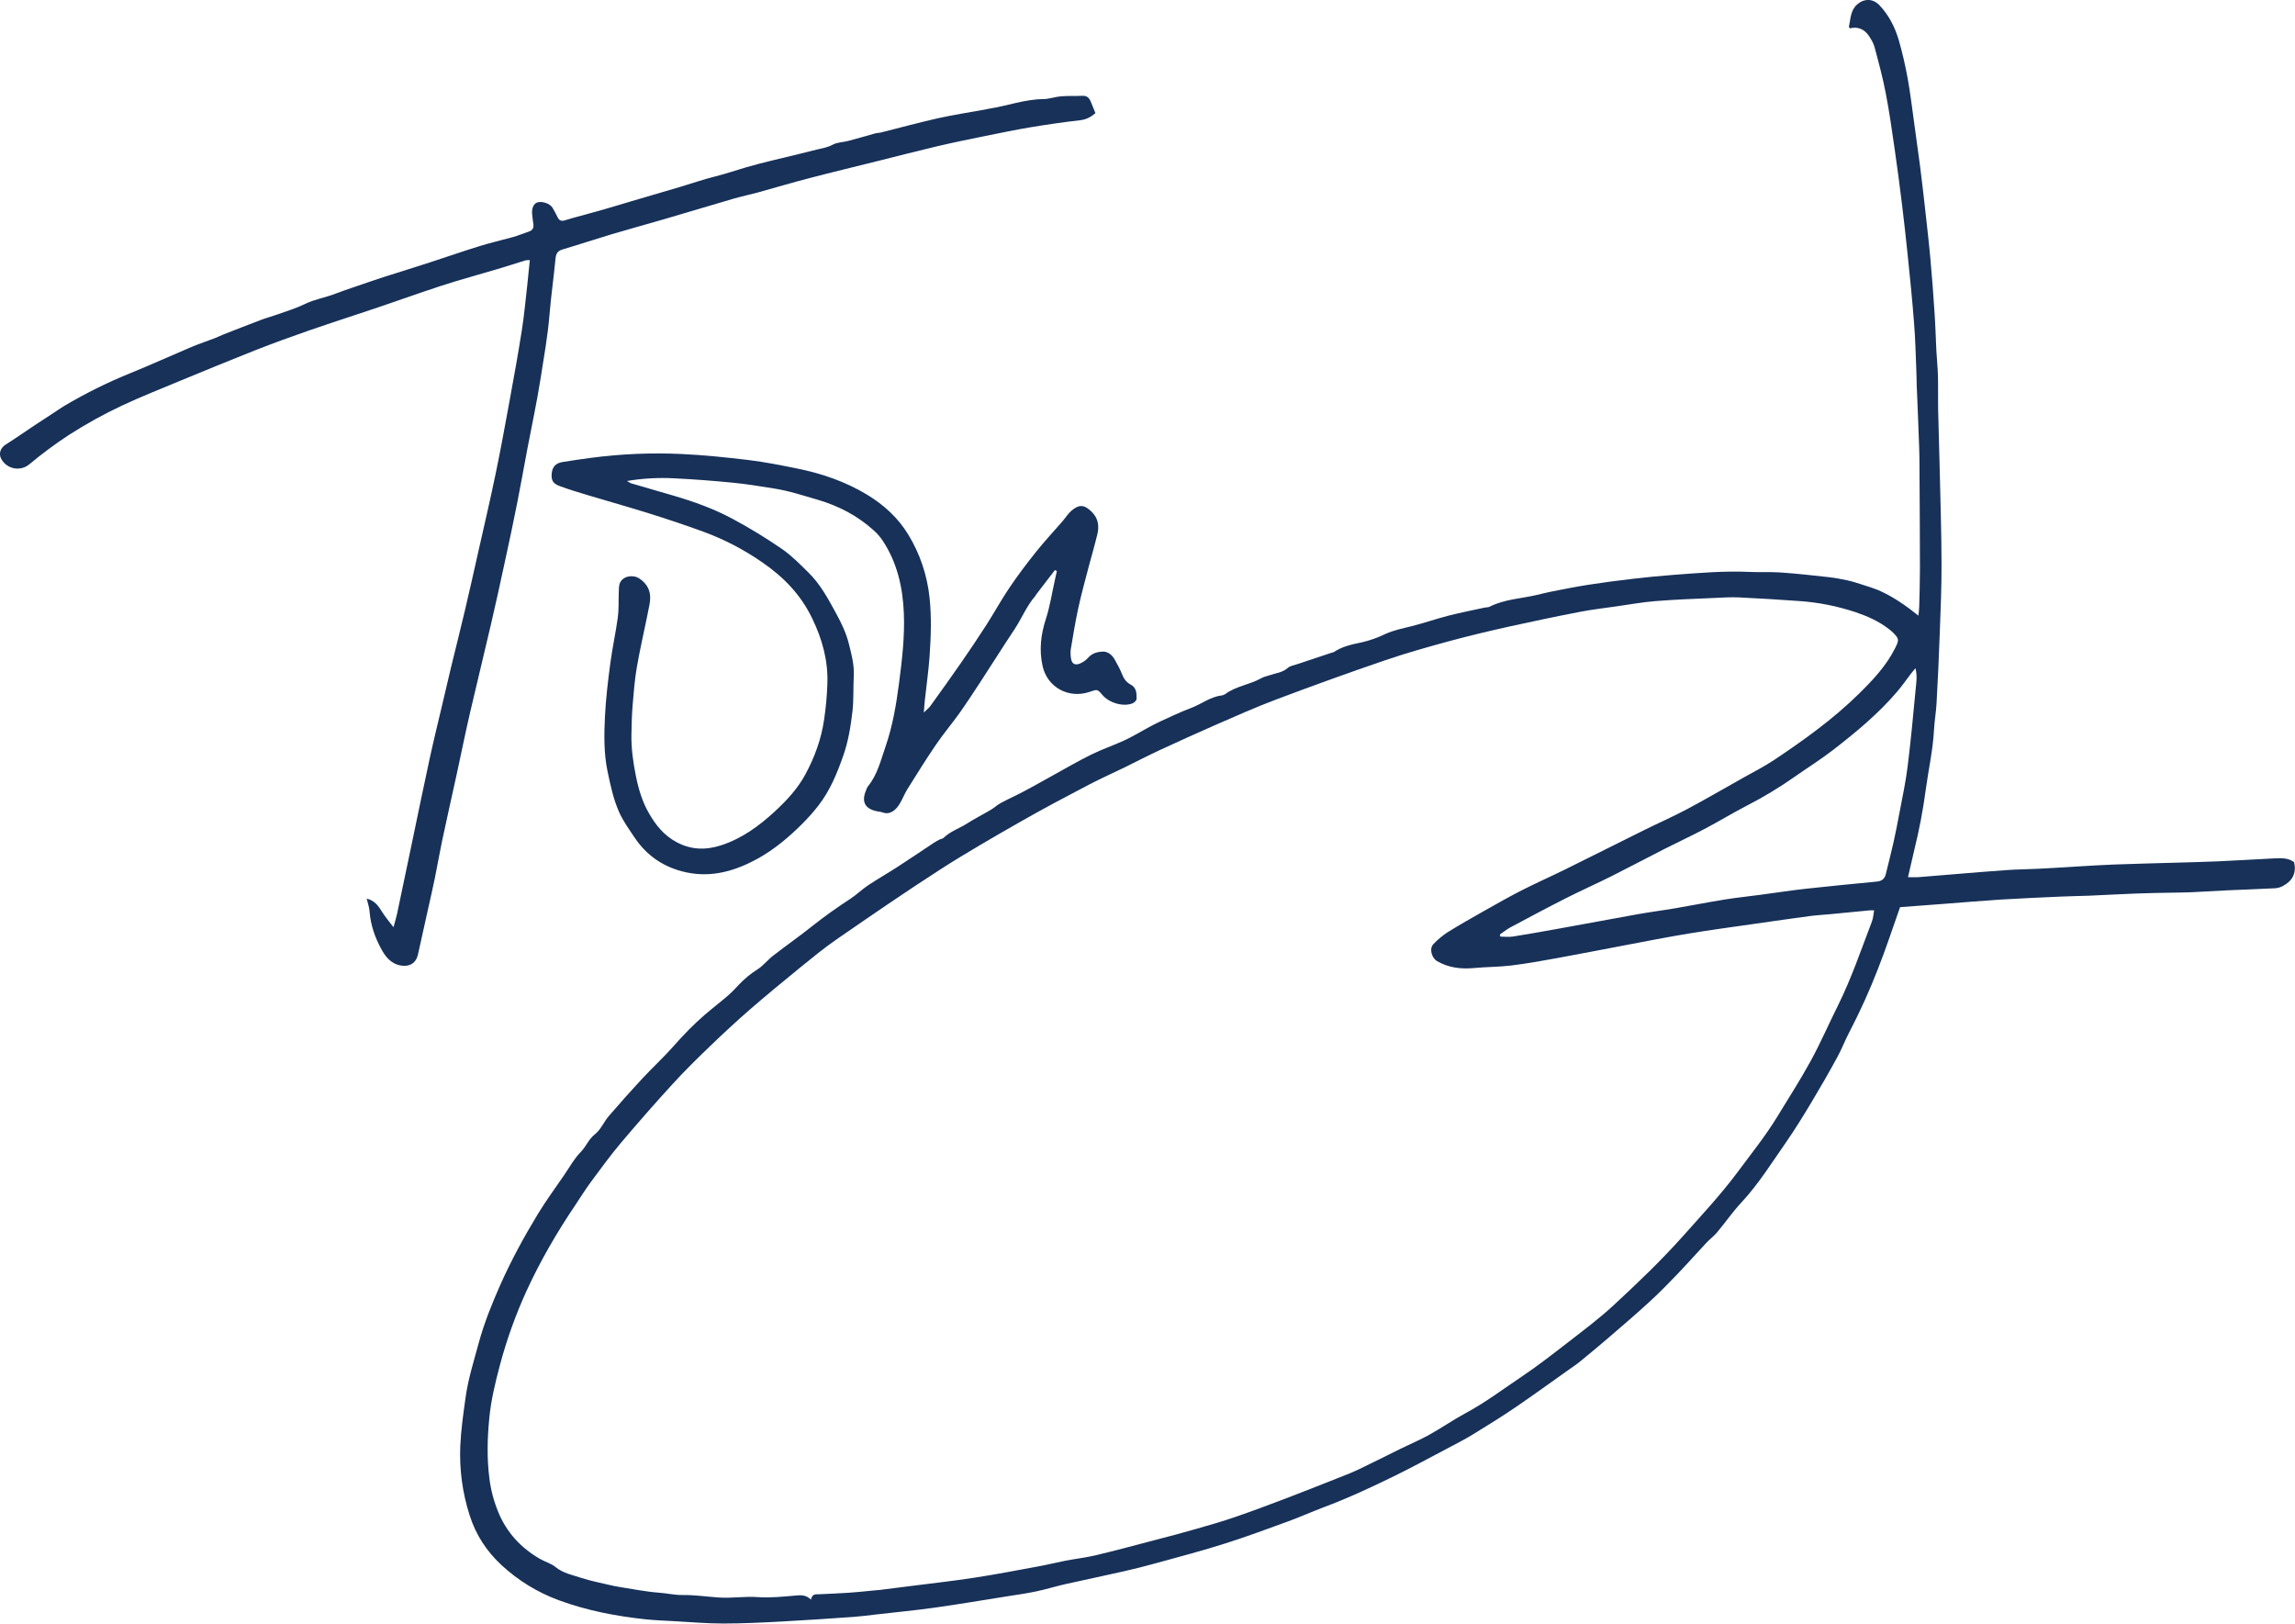 <?xml version="1.0" encoding="utf-8"?>
<!-- Generator: Adobe Illustrator 27.7.0, SVG Export Plug-In . SVG Version: 6.00 Build 0)  -->
<svg version="1.1" id="Layer_1" xmlns="http://www.w3.org/2000/svg" xmlns:xlink="http://www.w3.org/1999/xlink" x="0px" y="0px"
	 viewBox="0 0 2860.1 2023.5" style="enable-background:new 0 0 2860.1 2023.5;" xml:space="preserve">
<style type="text/css">
	.st0{fill:#173159;}
</style>
<g id="Layer_2_00000136409612861867159160000000980456288584050831_">
	<g id="Layer_1-2">
		<path class="st0" d="M2390.8,767.2c0.5-4.9,0.9-8.1,1-11.3c0.4-15.9,0.9-31.9,0.9-47.8c0-37.2-0.3-74.4-0.5-111.7
			c-0.1-13.3,0-26.5-0.5-39.8c-0.8-25.2-2-50.5-3-75.7c-0.2-6.3-0.2-12.6-0.5-19c-0.8-19.6-1.2-39.2-2.8-58.8
			c-2.2-28.8-5.1-57.6-8.1-86.4c-2.1-20.8-4.5-41.5-7-62.3c-2.8-22.4-5.6-44.8-8.9-67.1c-3.4-23.6-6.7-47.2-11.2-70.6
			c-3.7-19.5-8.9-38.7-14-57.8c-1.4-5.3-4.5-10.4-7.7-15c-5.7-7.9-13.7-10.9-23.1-8.6c-0.6-0.8-1.3-1.5-1.2-1.9
			c2.1-9.8,1.8-20.4,10.3-27.9S2334-2,2342,6.3c12,12.5,19.6,27.7,24.4,44c4.5,15.8,8.2,31.8,11.1,48c3.1,17,5.1,34.1,7.5,51.2
			c2.7,19.1,5.3,38.1,7.8,57.2c2.3,17.8,4.3,35.5,6.3,53.3c2.3,21.1,4.8,42.2,6.7,63.4c2,22.1,3.7,44.3,5.1,66.5
			c1.1,15.9,1.5,31.9,2.3,47.8c0.5,9.9,1.6,19.8,1.9,29.7c0.4,14.9,0,29.8,0.3,44.6c0.5,23.9,1.4,47.8,1.9,71.8
			c0.9,39.5,2.2,78.9,2.3,118.4c0.1,28.8-1.1,57.7-2.2,86.5c-1,29.2-2.4,58.3-4,87.5c-0.6,11.2-2.6,22.3-3.2,33.5
			c-1.3,25-6.9,49.3-10.2,73.9c-3.4,25.5-8.2,50.8-14.4,75.8c-2.6,10.9-5.1,21.8-7.8,33.7c5.2,0,9.7,0.3,14.2-0.1
			c14.6-1.1,29.1-2.4,43.6-3.6c22.2-1.8,44.3-3.7,66.5-5.2c12.9-0.9,25.9-0.9,38.8-1.6c16.6-0.8,33.2-1.9,49.7-2.9
			c14.3-0.8,28.5-1.8,42.8-2.3c24.2-0.9,48.5-1.5,72.7-2.2c19.3-0.6,38.5-0.9,57.8-1.8c23.5-1,46.9-2.6,70.4-3.7
			c8.6-0.4,17.3-0.8,24.7,4.7c3.1,13.6-2,23.3-13.8,29.6c-2.9,1.6-6.1,2.6-9.4,2.9c-19.9,1-39.8,1.7-59.7,2.6
			c-15.2,0.7-30.4,1.7-45.5,2.4c-7.6,0.4-15.3,0.3-22.9,0.5c-15.2,0.3-30.5,0.5-45.7,1.1c-19.6,0.7-39.1,1.9-58.7,2.7
			c-11.6,0.5-23.2,0.5-34.8,1.1c-24.9,1.1-49.8,2.2-74.7,3.7c-23.9,1.5-47.7,3.6-71.6,5.4c-18.2,1.4-36.4,2.8-54.3,4.1
			c-9.2,26-17.5,51.4-27.3,76.3c-10.5,27.2-22.5,53.7-36,79.6c-5.4,10.2-9.4,21.1-15,31.2c-10.3,18.9-21,37.5-32.1,56
			c-10,16.7-20.2,33.3-31.3,49.3c-18,25.8-34.6,52.6-56.2,75.8c-10.8,11.6-19.9,24.8-30,36.9c-4,4.8-9.2,8.6-13.5,13.2
			c-12.2,13-24,26.4-36.4,39.3c-11.2,11.7-22.6,23.3-34.5,34.2c-16.1,14.8-32.7,29-49.2,43.2c-12.3,10.6-24.8,21-37.3,31.2
			c-4.6,3.8-9.6,7-14.5,10.5c-21.8,15.5-43.5,31.2-65.6,46.3c-17.2,11.7-34.9,22.7-52.7,33.6c-10.7,6.6-22,12.3-33.1,18.2
			c-21.4,11.3-42.6,22.8-64.3,33.5c-29.4,14.4-59.2,28.3-90,39.8c-14.9,5.6-29.4,12.2-44.4,17.6c-25.8,9.4-51.6,19-77.8,27.3
			c-28.4,9-57.3,16.6-86,24.5c-13.1,3.6-26.3,7-39.6,10c-24.6,5.6-49.3,10.7-73.9,16.2c-11.9,2.7-23.6,6.4-35.6,8.9
			c-11.7,2.5-23.5,4.2-35.3,6c-30.4,4.8-60.8,10-91.4,14.3c-24.2,3.4-48.6,5.7-73,8.5c-9.2,1.1-18.4,2.3-27.7,3
			c-30.1,2.1-60.2,4.2-90.4,5.8c-24.2,1.3-48.4,2.5-72.6,2.5c-20.2,0-40.3-1.8-60.4-2.9c-12.3-0.7-24.6-1.1-36.8-2.4
			c-36.7-4-72.5-10.8-107.5-23.7c-26.5-9.7-50.8-24.6-71.5-43.8c-18.5-17.1-32-37.7-39.7-62c-9-27.9-12.9-57.1-11.7-86.4
			c0.9-20.2,3.8-40.3,6.6-60.4c3.2-23.3,10.4-45.7,16.5-68.4c6.7-24.6,16.2-48,26.4-71.2c13.7-30.9,29.8-60.5,47.3-89.3
			c10.1-16.6,21.7-32.3,32.7-48.4c6.7-9.8,12.5-20.5,20.7-28.8c6.7-6.8,9.7-15.9,17.7-22.1c7.2-5.6,11-15.4,17.2-22.6
			c13.6-15.8,27.5-31.4,41.7-46.7c12.7-13.6,26.4-26.2,38.7-40.1s25.1-27.3,39.2-39.4c9.5-8.2,19.5-15.8,29-24
			c4.9-4.2,9.3-9.1,13.8-13.8c6.8-7.2,14.5-13.5,22.9-18.8c7.2-4.5,12.6-11.8,19.4-17c16.5-12.8,33.6-24.7,49.8-37.7
			c15-11.9,30.6-22.8,46.6-33.3c7.7-5,14.4-11.7,22.1-16.8c12.1-8,24.7-15.2,36.9-23.1c15-9.7,29.7-19.7,44.6-29.6
			c2.5-1.6,5.1-3.1,7.8-4.4c1.5-0.8,3.5-0.8,4.6-1.9c8.4-8.2,19.7-11.8,29.4-18s20.1-11.4,30-17.3c4.2-2.5,7.8-6,12.1-8.3
			c9.6-5.1,19.6-9.6,29.2-14.7c11-5.8,21.8-12,32.7-18c16.8-9.2,33.4-19,50.6-27.5c13.5-6.7,28-11.5,41.7-17.9
			c9.5-4.4,18.5-9.9,27.8-14.9c5.5-3,11-6,16.7-8.6c12.6-5.7,25-11.8,38-16.6s24.1-14,38.2-15.7c1.7-0.2,3.3-0.8,4.6-1.7
			c13.5-10.1,30.7-11.7,45.1-19.9c3.1-1.8,6.8-2.4,10.2-3.6c7.8-2.7,16.2-3.3,22.8-9.2c2.8-2.5,7.2-3.1,11-4.4
			c14.7-5,29.4-9.8,44.2-14.7c0.6-0.2,1.4-0.1,1.9-0.5c10.7-7.2,22.9-9.7,35.3-12.3c9.9-2.3,19.6-5.7,28.8-10.2
			c10.7-4.9,22-7.1,33.2-9.9c15.4-3.9,30.4-9.1,45.8-13.1c15-3.8,30.3-6.8,45.4-10.1c1.9-0.4,4.2-0.1,5.8-1
			c18.7-9.5,39.5-10.1,59.3-14.8c5.8-1.4,11.5-2.8,17.4-4c15.2-3,30.5-6.1,45.8-8.5c18.6-2.9,37.2-5.3,55.9-7.5
			c16.8-2,33.6-3.6,50.5-4.9c31.8-2.4,63.6-5.2,95.5-3.7c12.9,0.6,25.9-0.2,38.8,0.7c19.8,1.4,39.6,3.6,59.4,5.8
			c7.9,0.9,15.7,2.3,23.4,4c6.1,1.3,12.1,3.3,18.1,5.2c6.9,2.2,13.9,4.4,20.6,7.1C2358.8,743.3,2374.3,754,2390.8,767.2z
			 M2335.6,1134.4c-2.3,0-3.6-0.1-4.8,0c-16.9,1.6-33.7,3.3-50.6,4.9c-8.3,0.8-16.6,1.2-24.8,2.3c-22.3,3-44.6,6.2-67,9.4
			c-28.2,4.1-56.4,7.8-84.6,12.5c-26.2,4.3-52.3,9.5-78.4,14.4c-28.7,5.4-57.4,11.1-86.1,16.3c-18.6,3.4-37.3,6.7-56,9
			c-15.1,1.8-30.4,1.7-45.6,3.1c-16.5,1.6-32.1-0.1-46.7-8.5c-6.9-4-10.1-15.7-4.6-21.3c5.2-5.5,11.1-10.4,17.4-14.6
			c15.2-9.4,30.8-18.3,46.4-27.1s31.1-17.6,47-25.7c17.4-8.8,35.2-16.7,52.7-25.3c33.1-16.3,66-33,99-49.3
			c17.8-8.8,36-16.8,53.5-26.1c23.6-12.6,46.8-26.1,70.1-39.2c13-7.3,26.4-14.1,38.7-22.3c37-24.7,73.2-50.7,105.1-82
			c17.5-17.2,34.5-35.1,45.6-57.5c5-10.1,4.9-11.3-2.8-19.1c-1.7-1.6-3.4-3.1-5.3-4.5c-12.5-9.7-26.8-16-41.6-21
			c-22.7-7.5-46.2-12.2-70.1-13.8c-24.8-1.8-49.7-3.3-74.6-4.5c-10.6-0.5-21.3,0.2-31.9,0.7c-24.2,1.1-48.4,1.9-72.6,3.9
			c-16.2,1.3-32.2,4.2-48.3,6.5c-15.1,2.2-30.3,3.9-45.3,6.8c-29.6,5.7-59.1,11.9-88.6,18.4c-24.6,5.5-49.2,11.3-73.6,17.9
			c-27.2,7.4-54.4,15-81,24.1c-45.5,15.6-90.8,31.9-135.8,48.9c-25.8,9.7-51,21-76.3,32c-23.4,10.2-46.7,20.9-69.9,31.6
			c-14.2,6.6-28,13.8-42,20.7c-14.9,7.2-30,14-44.7,21.6c-28.2,14.8-56.4,29.6-84,45.4c-34.3,19.6-68.6,39.2-101.8,60.6
			c-43.5,28-86.2,57.4-128.8,86.8c-16.1,11.1-31.2,23.6-46.4,35.9c-20.8,17-41.6,34.1-61.9,51.7c-17,14.8-33.6,30.2-49.9,45.9
			c-15.8,15.2-31.5,30.6-46.2,46.7c-22,24-43.4,48.5-64.5,73.4c-13.2,15.7-25.4,32.4-37.6,48.9c-7.1,9.6-13.3,19.8-20,29.7
			c-22.7,33.7-43,68.7-60,105.6c-13.8,30.1-25,61.4-33.5,93.4c-5.8,21.8-11.1,43.7-13.2,66.3c-2.4,24.9-3,49.6,0.2,74.6
			c1.8,14.5,5.6,28.7,11.2,42.2c10.3,25,28,44.1,51.3,57.7c6.5,3.8,14.3,5.8,20,10.5c9.5,7.7,20.9,9.8,31.8,13.4
			c11.6,3.8,23.6,6.1,35.5,8.9c4.1,1,8.3,1.8,12.5,2.5c16.3,2.5,32.6,5.9,49.1,7.1c9.8,0.7,19.3,3,29.2,2.9
			c15.2-0.2,30.3,2.1,45.5,3.1c16.1,1.1,32.1-1.7,48.4-0.5c15.8,1.1,31.9-0.6,47.8-2c6.6-0.6,12.3-0.7,18.5,5.1
			c1.3-7.7,6.5-6.5,11.1-6.7c11.8-0.6,23.7-1,35.5-1.8c9.6-0.6,19.2-1.7,28.7-2.6c3.6-0.3,7.3-0.6,10.9-1c11.9-1.5,23.7-3,35.6-4.5
			c27.3-3.5,54.7-6.5,81.9-10.7c26.9-4.1,53.6-9.3,80.3-14.2c11-2,21.9-4.8,32.9-6.9c13-2.5,26.2-4,39-7.1
			c24.5-5.8,48.8-12.4,73.2-18.8c17.3-4.5,34.5-9,51.7-14c16.2-4.6,32.4-9.3,48.3-14.8c20.7-7.1,41.2-14.8,61.7-22.6
			c21-8,42-16.3,62.9-24.6c9.6-3.8,19.2-7.4,28.5-11.8c17.7-8.4,35.1-17.3,52.6-25.9c11.9-5.8,24.2-11,35.7-17.4
			c15.3-8.5,29.8-18.6,45.2-26.9c24.6-13.2,46.8-30,69.9-45.5c20.3-13.6,39.7-28.8,59.1-43.8c18.8-14.6,37.9-28.9,55.3-45
			c30-27.7,59.5-55.9,86.8-86.5c23.6-26.5,47.8-52.4,69-81c16.3-22,33.5-43.4,47.9-66.9s29.3-46.8,42.5-70.9
			c12.2-22.4,22.4-46,33.8-68.8c16.7-33.7,28.7-69.2,42.1-104.2C2334.5,1144.1,2334.7,1139.4,2335.6,1134.4z M1869.1,1164.6l0.8,2.6
			c5.2,0,10.5,0.7,15.6-0.1c19-3,37.9-6.4,56.8-9.8c32.9-5.9,65.7-12.1,98.6-18c15.7-2.8,31.5-4.8,47.2-7.5
			c20.8-3.5,41.5-7.7,62.3-11c14.4-2.3,28.9-3.7,43.3-5.7c19.1-2.5,38.1-5.5,57.2-7.6c29.4-3.3,58.8-6,88.2-8.9
			c6.2-0.6,9.7-3.6,11.1-9.5c3.1-12.9,6.5-25.8,9.4-38.7c2.8-12.3,5.1-24.7,7.5-37.1c3.6-19.2,7.8-38.4,10.2-57.8
			c4-32,7-64.1,10-96.2c0.8-8.3,2.3-16.8-0.2-26.6c-2.4,2.9-3.8,4.6-5.2,6.3c-5.8,7.6-11.3,15.5-17.5,22.8
			c-23.6,27.7-51.4,50.7-80,72.8c-15.5,12-32.2,22.4-48.3,33.7c-18.6,13.1-38.2,24.9-58.4,35.3c-18.2,9.4-35.7,20.1-53.8,29.6
			c-16.1,8.5-32.5,16.1-48.7,24.3c-22.4,11.4-44.6,23.2-67.1,34.5c-19,9.5-38.4,18.1-57.3,27.7c-23.3,11.8-46.4,24.2-69.5,36.5
			C1876.9,1158.8,1873.1,1161.9,1869.1,1164.6L1869.1,1164.6z"/>
		<path class="st0" d="M1314.7,710.4c-7.8,10.2-15.6,20.3-23.4,30.5c-0.4,0.5-0.6,1.2-1,1.7c-10.9,12.5-17,28.1-26.1,41.8
			c-14.1,21.2-27.7,42.9-41.6,64.2c-8.7,13.3-17.4,26.7-26.6,39.7c-9.6,13.5-20.4,26.2-29.7,39.9c-12.3,18-23.8,36.6-35.4,55.1
			c-3.8,6.1-6.3,13.1-10.2,19.2c-4.1,6.5-11.3,13.4-20.5,10c-2.5-0.9-5.2-1-7.8-1.6c-14.7-3.2-19.1-12-13-26.3
			c0.5-1.6,1.2-3.1,2.1-4.5c12-14.5,16.1-32.6,22.1-49.8c8.9-25.8,13.4-52.7,16.9-79.7c3.7-28.7,7.1-57.5,5.9-86.4
			c-1.3-32.2-8.3-63.1-26.4-90.5c-3.2-4.7-6.9-9-11.1-12.7c-20.2-18.3-43.6-30.5-69.8-38.2c-18.2-5.3-36.1-11.2-54.8-14.1
			c-16.7-2.6-33.4-5.5-50.3-7.1c-24.4-2.4-48.8-4.3-73.3-5.5c-19.8-1.1-39.7,0-59.3,3.3c1.8,1,3.5,2.4,5.4,3
			c17.8,5.2,35.6,10.3,53.3,15.5c25.2,7.4,49.8,16.3,72.9,28.7c21.1,11.3,41.5,23.8,61.2,37.3c12.2,8.4,22.8,19.2,33.4,29.7
			c15,14.7,24.7,33.1,34.7,51.4c6.6,12.1,12.3,24.2,15.6,37.4s6.8,26.2,6.1,40c-0.8,14.6,0,29.3-1.6,43.7
			c-2.2,18.7-5.1,37.3-11.4,55.3c-7.8,22.4-16.7,44.1-31.4,62.9c-6.1,7.8-12.8,15.3-19.8,22.3c-16.7,16.7-34.9,32-55.5,43.4
			c-27.6,15.2-57.1,24-89.1,17.1c-27.4-5.9-49.1-20.3-64.8-44c-6.8-10.2-14-20.1-19-31.4c-7.1-16.2-10.7-33.4-14.3-50.6
			c-4.7-22.6-4.3-45.5-3.2-68.3c1.1-22.2,3.8-44.3,6.7-66.3c2.5-19,6.7-37.8,9.3-56.8c1.4-10.1,0.8-20.5,1.2-30.8
			c0.2-4.3-0.1-9,1.6-12.7c3.8-8.4,16.2-10.5,24-5.3c12,8,15.4,19,12.7,32.5c-1,5.2-2.1,10.4-3.1,15.6c-4.3,21.1-9.2,42.1-12.8,63.3
			c-2.6,15.3-3.8,30.9-5.1,46.4c-1,12.2-1.3,24.5-1.5,36.7c-0.3,17.3,2.1,34.3,5.5,51.3c3.3,16.5,7.9,32.2,16.3,46.7
			c8.5,14.9,18.9,27.8,34.5,36.1c18.2,9.7,36.3,10.1,55.5,3.9c25.8-8.4,47-23.9,66.7-42c14.9-13.8,28.7-28.5,38.4-46.6
			c11.4-21.2,19.6-43.5,23.1-67.3c2.3-15.1,3.7-30.3,4.2-45.5c1-28.8-6.4-55.6-19-81.5C997.9,741,976.5,719,950,700.8
			c-22.6-15.7-47.1-28.5-72.9-38c-22.7-8.3-45.7-16-68.8-23.2c-25.2-7.9-50.7-15-76-22.6c-11.7-3.5-23.5-7.1-34.9-11.3
			c-8.6-3.2-10.7-7.6-9.8-16.1c0.9-7.8,4.9-12.4,13.3-13.8c11.8-2,23.6-3.6,35.4-5.2c37.6-5,75.6-6.6,113.5-4.8
			c27.8,1.3,55.6,4.2,83.2,7.5c20.3,2.5,40.5,6.5,60.6,10.6c30.8,6.2,60.3,16.4,87.2,32.7c20.6,12.5,38.4,28.7,51,49.4
			c14.6,23.8,23.6,50.6,26.6,78.4c2.7,25,1.7,49.8,0,74.6c-1.3,17.8-3.9,35.5-5.8,53.3c-0.5,4.5-0.8,9-1.3,15.7
			c3.9-3.9,6.5-5.8,8.3-8.4c12.8-17.8,25.6-35.5,38-53.5c10.8-15.6,21.4-31.3,31.6-47.2c9.8-15.3,18.6-31.4,28.8-46.5
			s21.2-29.7,32.6-44c10.7-13.4,22.5-26.1,33.8-39.1c3.6-4.2,6.6-9.1,10.7-12.7c9.9-8.6,16.5-7.7,25.6,1.4c8.3,8.3,9.3,18,6.7,28.5
			c-3.2,13.2-7,26.2-10.5,39.3c-4.5,17.3-9.3,34.5-13.1,52c-3.7,17.1-6.5,34.4-9.4,51.6c-0.4,3.6-0.3,7.3,0.3,10.9
			c0.9,6.8,4.9,9.3,11.2,6.6c4-1.7,7.5-4.2,10.4-7.4c4.9-5.6,11.6-7.2,17.9-7.5s11.7,4.1,14.9,9.8s6.5,11.5,8.9,17.6
			c2.2,5.9,5.5,10.8,10.9,13.6c7.8,4.1,7.6,11.2,7.5,18.1c0,1.8-2.7,4.4-4.7,5.3c-11.5,4.8-29.2-0.2-37.8-10.3
			c-6.5-7.6-6.3-7.1-16.3-3.8c-25.5,8.6-52.3-5.4-58.3-32.3c-4.4-20-2.2-39.2,4.1-58.6c5.1-15.7,7.6-32.2,11.2-48.4
			c0.8-3.8,1.7-7.5,2.5-11.3L1314.7,710.4z"/>
		<path class="st0" d="M457,1119.8c11.5,2.9,15.5,11,20.3,18.3c3.5,5.4,7.8,10.4,13.1,17.4c1.9-7.2,3.4-11.8,4.4-16.5
			c6.3-29.8,12.6-59.7,18.8-89.6c7.3-35,14.5-70.1,22.1-105.1c5.1-23.3,10.8-46.5,16.3-69.8c3.3-14.2,6.6-28.4,10-42.5
			c5.8-23.8,11.8-47.5,17.4-71.3c5.7-24.2,11.2-48.5,16.6-72.8c7.4-32.7,15-65.3,21.8-98.1c6.1-29.2,11.4-58.5,16.8-87.9
			c5.5-30,11-60,15.7-90.1c3-19,4.7-38.2,6.9-57.3c1.1-9.8,2-19.7,3.1-30.4c-2.3,0.2-4.2,0-5.8,0.5c-11.4,3.5-22.7,7.2-34.1,10.6
			c-17.1,5.1-34.4,9.8-51.5,15c-13.6,4.1-27.2,8.6-40.7,13.2c-19.1,6.5-38.1,13.2-57.2,19.7c-28.5,9.6-57.1,18.8-85.5,28.6
			c-22.5,7.8-45,16-67.2,24.7c-31.4,12.4-62.7,25.3-93.9,38.2c-24.1,10-48.5,19.7-72.1,30.7c-23,10.8-45.3,23.1-66.7,36.9
			c-17.1,11.2-33.6,23.5-49.3,36.6c-9.8,8-24.3,6.5-32.3-3.3c-1-1.2-1.8-2.5-2.6-3.9C-1.9,565,0.7,558,7.1,554
			c12-7.5,23.5-15.7,35.3-23.5c8.3-5.5,16.6-10.9,24.9-16.3c3.9-2.5,7.7-5.3,11.7-7.7c26.5-15.8,54.2-29.6,82.8-41.2
			c25.8-10.5,51.1-22,76.8-32.9c9.8-4.1,19.9-7.4,29.7-11.2c3.7-1.4,7.2-3.3,10.9-4.7c15.4-6,30.8-12.1,46.2-17.9
			c6.6-2.5,13.5-4.3,20.2-6.7c11.4-4.1,23.2-7.6,34.1-12.9c12.3-6.1,25.8-8.1,38.3-13c6.7-2.6,13.5-4.9,20.2-7.2
			c13.2-4.5,26.3-9.1,39.5-13.4c19.2-6.2,38.5-12,57.7-18.3c20.8-6.7,41.4-14,62.3-20.4c13.8-4.3,28-7.5,42-11.4
			c6.6-1.9,13-4.6,19.6-6.8c4.1-1.4,5.9-4.2,5.5-8.4c-0.5-4.6-1.4-9.2-1.7-13.8c-0.5-7.3,2.2-12.8,6.7-14.1
			c5.9-1.8,15.6,1.5,18.7,6.6c2.4,3.9,4.5,8,6.5,12.1c1.7,3.6,4.4,4.9,8.1,3.9c3.5-0.9,7-2.1,10.5-3.1c12.1-3.4,24.3-6.5,36.4-10
			c12.4-3.5,24.8-7.4,37.1-11c20.3-6,40.6-11.9,60.9-17.9c14.5-4.3,28.9-9.4,43.6-13c13.2-3.3,25.9-7.7,38.9-11.5
			c21.2-6.1,42.9-10.9,64.4-16.2c7.6-1.9,15.3-3.9,22.9-5.7c6.8-1.6,13.6-2.6,20.1-6.2c5.6-3,12.8-2.9,19.2-4.6
			c11.1-2.9,22.2-6.2,33.3-9.3c2.5-0.7,5.3-0.6,7.8-1.3c23.8-5.9,47.5-12.5,71.4-17.8c19.3-4.3,39-7.2,58.5-10.8
			c1.6-0.3,3.2-0.8,4.8-1c22.5-3.5,44.1-11.7,67.2-11.9c7.4-0.1,14.8-2.9,22.3-3.5c8.9-0.7,17.9-0.2,26.8-0.6
			c5.7-0.3,8.4,2.9,10.3,7.6c1.8,4.5,3.7,9,5.7,14c-5.5,4.7-11.3,7.9-19,8.8c-20.8,2.4-41.4,5.4-62,8.8c-18.6,3.1-37.1,7-55.6,10.7
			c-20.2,4.1-40.3,8.2-60.4,12.9c-25.4,6-50.8,12.6-76.1,18.9c-27.6,6.9-55.2,13.5-82.7,20.7c-21.7,5.6-43.2,12-64.8,18
			c-9.9,2.7-20,4.8-29.8,7.6c-29.2,8.5-58.2,17.3-87.3,25.8c-21.6,6.3-43.4,12.2-64.9,18.6c-20.6,6.2-41.1,13-61.7,19.1
			c-6.2,1.9-8,5.4-8.6,11.5c-2.2,23.4-5.6,46.7-7.5,70.1c-2.2,26.4-6.9,52.5-11,78.6c-4.7,30.1-11.2,60-16.9,90
			c-4.1,21.5-7.8,43.1-12.1,64.5c-4.9,24.7-10.1,49.4-15.5,74c-5.7,26.5-11.5,53.1-17.7,79.6c-8.4,36.2-17.3,72.3-25.7,108.5
			c-5.9,25.5-11.1,51.1-16.6,76.6c-6.2,28.1-12.5,56.3-18.5,84.5c-3.2,15.2-5.8,30.6-8.9,45.8c-2.6,12.6-5.5,25.2-8.3,37.7
			c-4.2,19-8.5,38.1-12.7,57.2c-2.4,10.9-10.7,15.6-21.4,13.7c-12.7-2.3-19.4-11.4-24.6-21.1c-7.7-14.2-13-29.6-14.3-46.1
			C460.3,1131.1,458.5,1126.1,457,1119.8z"/>
	</g>
</g>
</svg>
